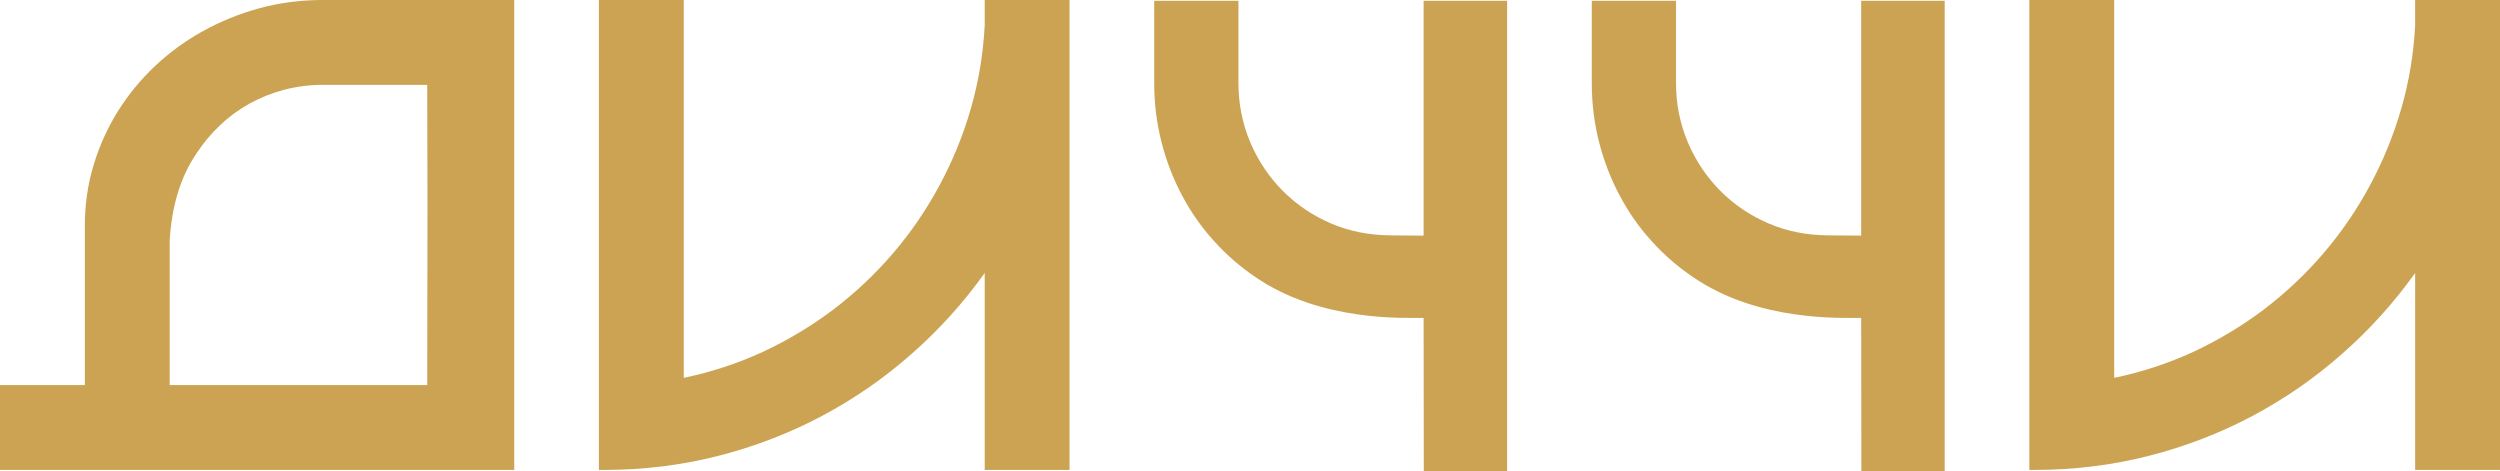 <?xml version="1.0" encoding="UTF-8"?> <!-- Creator: CorelDRAW 2020 (64-Bit) --> <svg xmlns="http://www.w3.org/2000/svg" xmlns:xlink="http://www.w3.org/1999/xlink" xmlns:xodm="http://www.corel.com/coreldraw/odm/2003" xml:space="preserve" width="257.393mm" height="48.53mm" style="shape-rendering:geometricPrecision; text-rendering:geometricPrecision; image-rendering:optimizeQuality; fill-rule:evenodd; clip-rule:evenodd" viewBox="0 0 25725.01 4850.32"> <defs> <style type="text/css"> <![CDATA[ .fil0 {fill:#CCA352;fill-rule:nonzero} ]]> </style> </defs> <g id="Слой_x0020_1">  <path class="fil0" d="M11005.64 4835.41l0 -4835.41 -873.04 0 0 258.69c-14.95,293.52 -62.21,579.55 -141.82,855.67 -79.58,277.31 -187.77,540.98 -322.07,790.99 -134.32,249.96 -293.54,483.75 -478.83,700.16 -185.32,216.41 -390.5,409.2 -614.36,579.55 -225.12,169.14 -466.38,314.66 -725.06,435.3 -259.93,119.4 -531.06,208.91 -814.61,267.4l0 -3887.76 -873.09 0 0 4835.41 58.48 0c402.96,0 792.19,-48.51 1169.07,-144.27 375.57,-95.79 731.27,-232.56 1064.55,-409.15 334.55,-177.87 642.99,-390.51 925.31,-640.53 283.55,-248.72 533.51,-526.06 752.43,-832l0 2025.95 873.04 0zm9005.32 14.91l-857.43 0 -1.89 -1578.47c-198.95,-3.08 -1054.29,43.05 -1729.83,-420.36 -155.67,-104.6 -297.65,-227.91 -425.91,-369.89 -129.53,-141.98 -239.12,-298.88 -330.04,-470.75 -90.91,-170.63 -161.88,-353.68 -211.69,-550.48 -49.83,-195.52 -74.74,-397.27 -74.74,-606.5l0 -845.6 866.79 0 0 845.6c0,216.7 41.1,419.72 122.04,611.48 80.97,190.56 193.03,356.2 335,499.42 141.98,141.97 307.54,254.29 496.91,335.01 190.43,81.17 392.29,120.27 608.99,122.02l342.47 2.85 0 -2416.39 859.32 0 0 4842.04zm-4502.66 0l-857.43 0 -1.89 -1578.47c-198.94,-3.08 -1054.28,43.05 -1729.82,-420.36 -155.68,-104.6 -297.65,-227.91 -425.92,-369.89 -129.52,-141.98 -239.12,-298.88 -330.02,-470.75 -90.9,-170.63 -161.9,-353.68 -211.71,-550.48 -49.82,-195.52 -74.73,-397.27 -74.73,-606.5l0 -845.6 866.79 0 0 845.6c0,216.7 41.09,419.72 122.04,611.48 80.97,190.56 193.01,356.2 334.99,499.42 141.99,141.97 307.53,254.29 496.93,335.01 190.42,81.17 392.27,120.27 608.98,122.02l342.46 2.85 0 -2416.39 859.32 0 0 4842.04zm-11112.11 -888.01l2.51 -1824.44 -2.53 -1264.82 -1074.25 0c-138.04,0 -271.12,17.43 -399.23,50.98 -126.83,33.58 -246.23,82.1 -356.94,142.99 -110.69,62.24 -211.42,135.58 -302.18,222.67 -90.78,85.81 -170.4,180.32 -238.8,284.78 -177.41,259.47 -258.23,564.44 -278.58,897.92l0 1489.91 2650 0zm895.45 -3089.26l0 1092.2 0 1997.05 0 873.1 -895.47 0 -2649.98 0 -873.11 0 -873.09 0 0 -873.1 873.09 0 0 -1641.63c0,-216.41 29.9,-422.86 89.57,-620.56 59.69,-197.77 143.02,-383.06 249.96,-554.69 106.99,-170.42 233.85,-325.88 383.06,-466.38 148,-139.27 312.17,-258.73 491.27,-358.21 180.35,-99.49 371.86,-177.85 574.58,-233.79 202.71,-55.96 414.16,-84.56 633.04,-87.05l1997.08 0 0 873.06zm20433.36 3962.35l0 -4835.41 -873.08 0 0 258.69c-14.95,293.52 -62.21,579.55 -141.8,855.67 -79.61,277.31 -187.8,540.98 -322.1,790.99 -134.31,249.96 -293.53,483.75 -478.78,700.16 -185.36,216.41 -390.54,409.2 -614.4,579.55 -225.12,169.14 -466.37,314.66 -725.06,435.3 -259.93,119.4 -531.06,208.91 -814.6,267.4l0 -3887.76 -873.11 0 0 4835.41 58.48 0c402.96,0 792.21,-48.51 1169.05,-144.27 375.6,-95.79 731.3,-232.56 1064.6,-409.15 334.53,-177.87 642.97,-390.51 925.27,-640.53 283.57,-248.72 533.53,-526.06 752.45,-832l0 2025.95 873.08 0z"></path> </g> </svg> 
